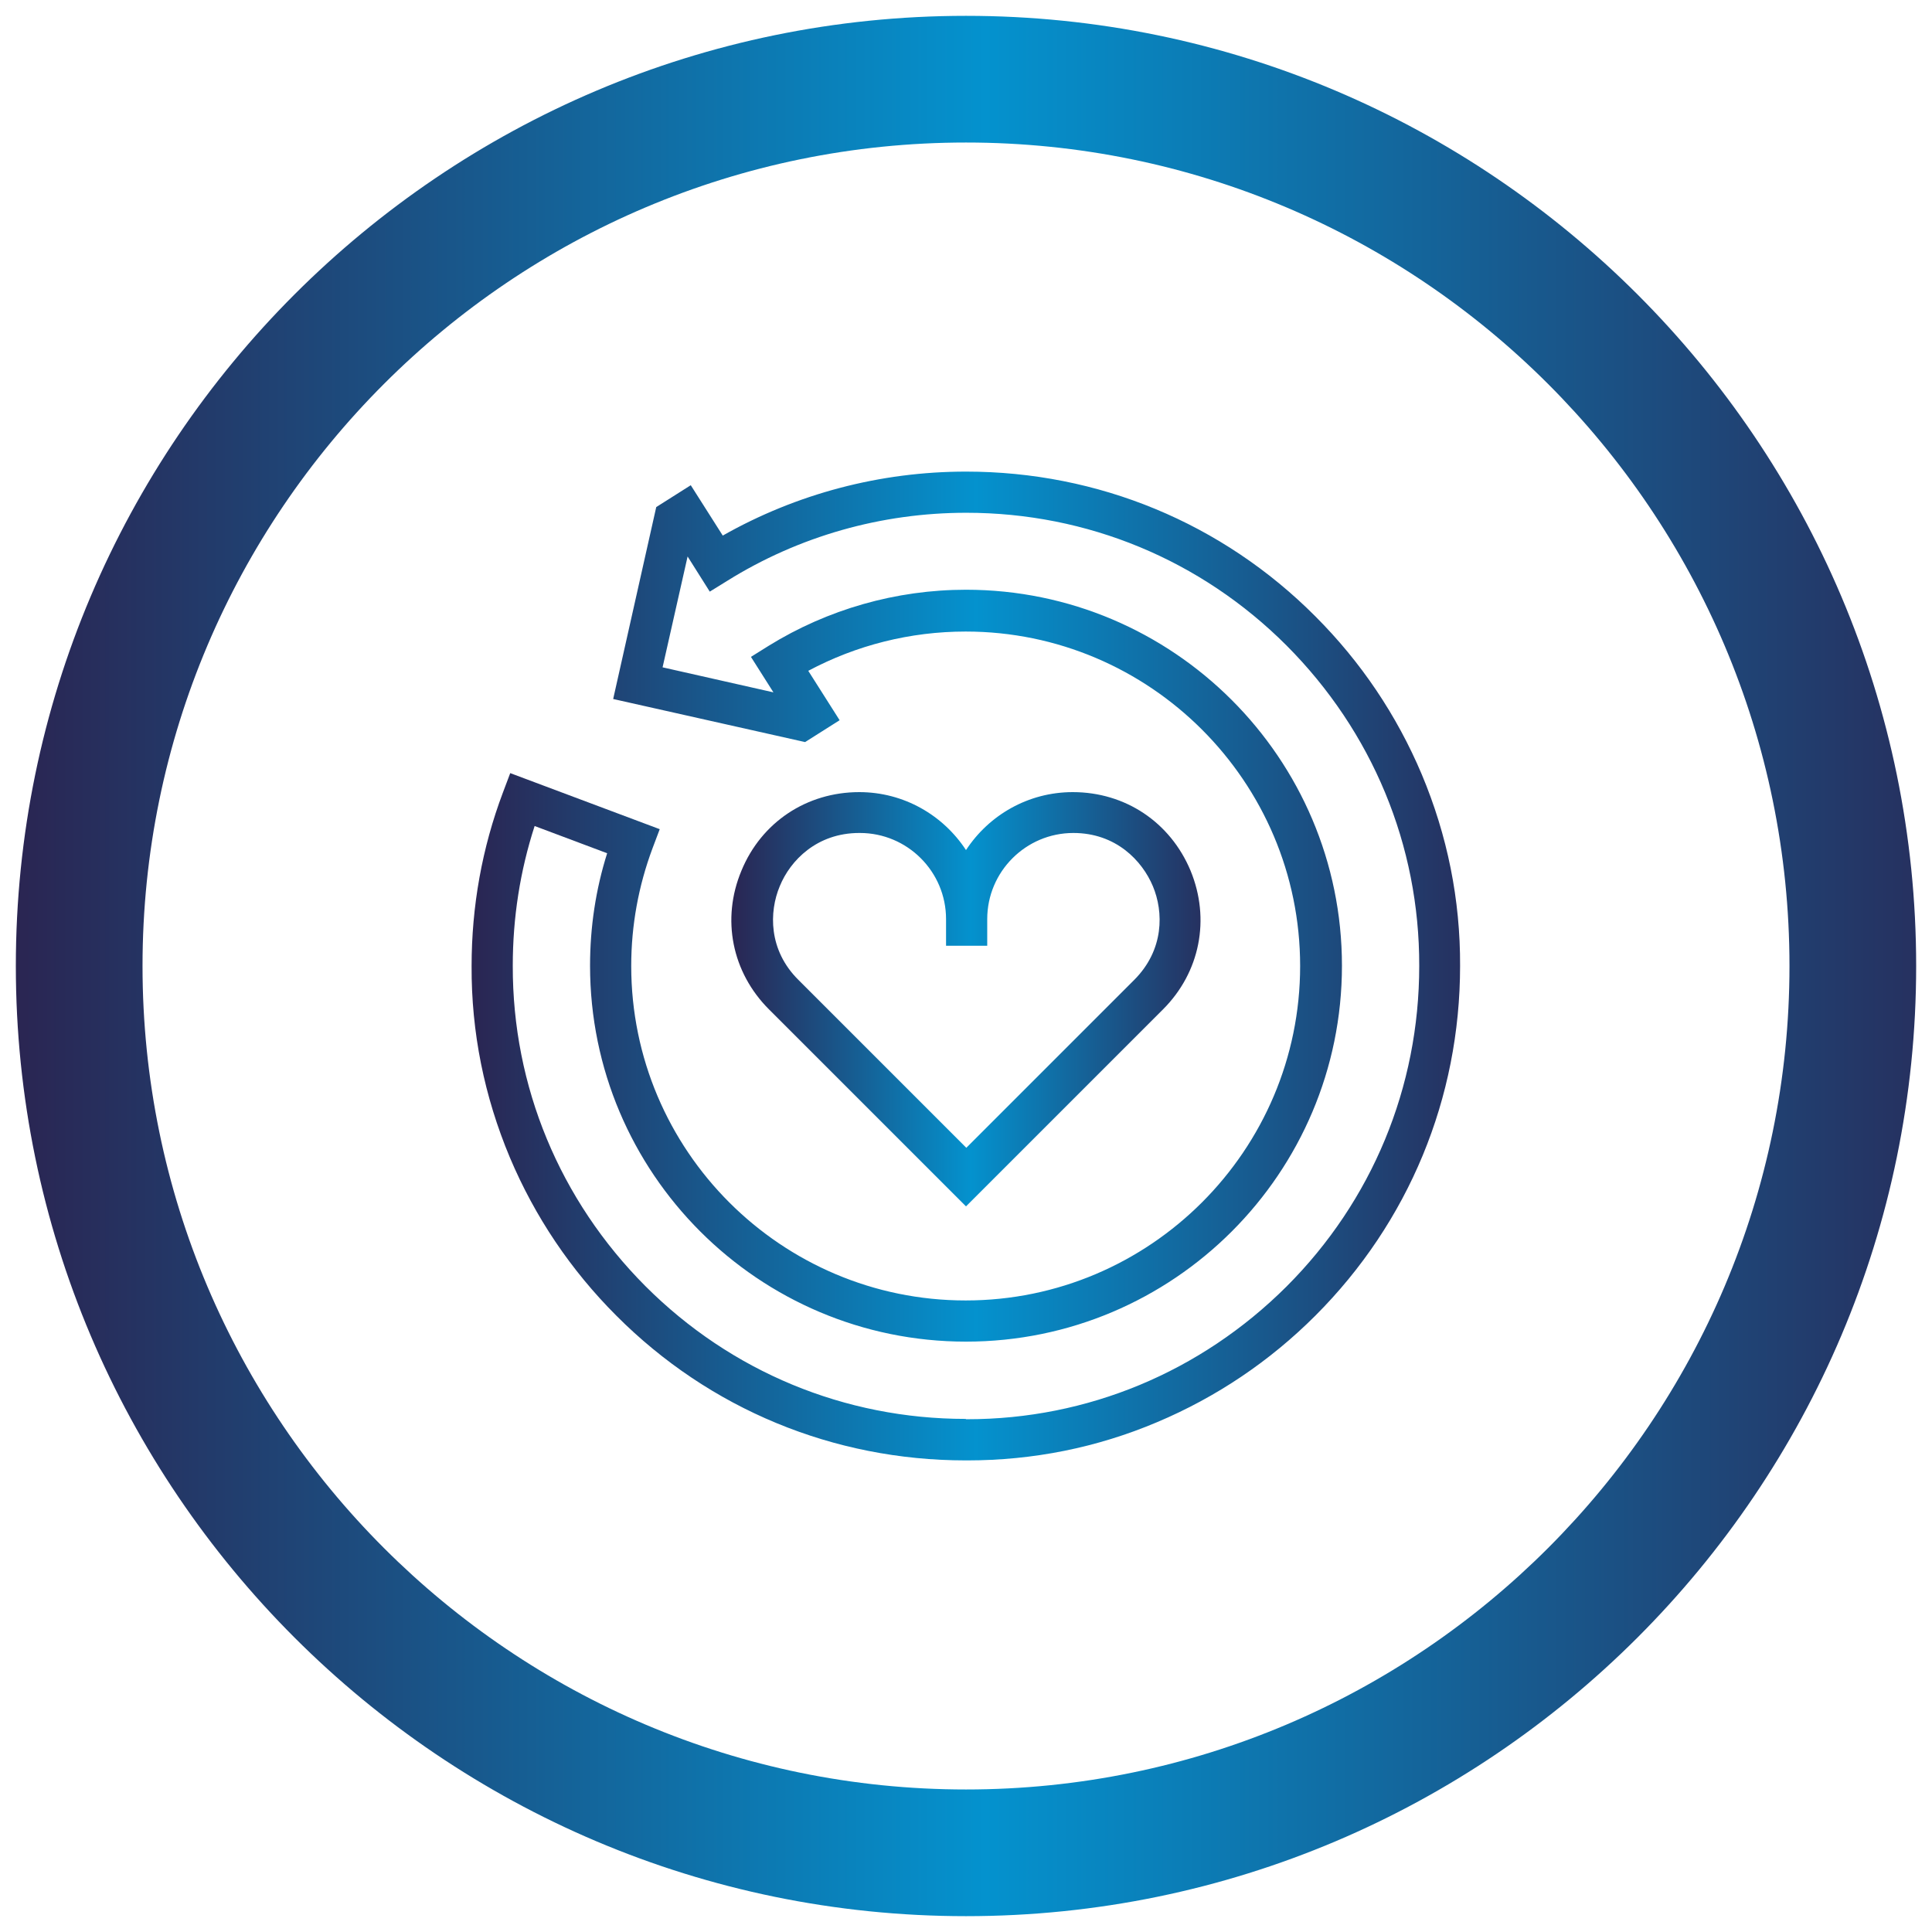 <svg viewBox="0 0 61 61" xmlns:xlink="http://www.w3.org/1999/xlink" xmlns="http://www.w3.org/2000/svg" data-name="Layer 1" id="Layer_1">
  <defs>
    <style>
      .cls-1 {
        fill: url(#linear-gradient-2);
      }

      .cls-2 {
        fill: url(#linear-gradient-3);
      }

      .cls-3 {
        fill: url(#linear-gradient);
      }
    </style>
    <linearGradient gradientUnits="userSpaceOnUse" y2="30.5" x2="60.5" y1="30.5" x1=".5" id="linear-gradient">
      <stop stop-color="#2a2552" offset="0"></stop>
      <stop stop-color="#0492ce" offset=".51"></stop>
      <stop stop-color="#263160" offset="1"></stop>
    </linearGradient>
    <linearGradient xlink:href="#linear-gradient" x2="46.11" x1="14.89" id="linear-gradient-2"></linearGradient>
    <linearGradient xlink:href="#linear-gradient" y2="31.54" x2="37.91" y1="31.54" x1="23.09" id="linear-gradient-3"></linearGradient>
  </defs>
  <path d="M30.5,60.5C13.96,60.5.5,47.04.5,30.5S13.96.5,30.5.5s30,13.46,30,30-13.46,30-30,30ZM30.5,4.5c-14.34,0-26,11.66-26,26s11.66,26,26,26,26-11.66,26-26S44.84,4.5,30.5,4.5Z" class="cls-3"></path>
  <g>
    <path d="M30.54,46.11s-.03,0-.05,0c-4.17,0-8.09-1.62-11.03-4.57-1.44-1.44-2.57-3.12-3.36-4.99-.81-1.93-1.22-3.96-1.21-6.05,0-1.88.33-3.73.99-5.48l.23-.61,4.72,1.77-.23.61c-.44,1.18-.67,2.43-.67,3.71,0,5.83,4.74,10.56,10.56,10.56s10.56-4.74,10.56-10.56-4.74-10.56-10.56-10.56c-1.75,0-3.45.43-4.97,1.24l.99,1.56-1.09.69-6.06-1.36,1.36-6.06,1.09-.69,1.01,1.59c2.33-1.32,4.97-2.02,7.68-2.02h0c4.17,0,8.09,1.62,11.03,4.57,1.44,1.44,2.57,3.12,3.36,4.99.81,1.93,1.22,3.96,1.21,6.05,0,4.17-1.62,8.09-4.57,11.04-1.44,1.44-3.12,2.57-4.99,3.36-1.91.81-3.93,1.21-6,1.21ZM30.5,44.81s.03,0,.04,0c3.79,0,7.37-1.49,10.08-4.19,2.7-2.7,4.19-6.29,4.19-10.12.01-3.81-1.48-7.4-4.19-10.12-2.7-2.7-6.29-4.19-10.11-4.19h0c-2.68,0-5.29.74-7.55,2.15l-.55.34-.7-1.11-.79,3.5,3.5.79-.71-1.12.56-.35c1.86-1.15,4.02-1.77,6.23-1.77,6.54,0,11.87,5.32,11.87,11.87s-5.32,11.87-11.87,11.87-11.87-5.32-11.87-11.87c0-1.22.18-2.41.54-3.55l-2.29-.86c-.46,1.42-.69,2.9-.69,4.41-.01,3.81,1.48,7.4,4.19,10.12,2.7,2.7,6.29,4.19,10.11,4.19h0Z" class="cls-1"></path>
    <path d="M30.5,38.09l-6.22-6.22c-1.17-1.17-1.51-2.85-.87-4.38.63-1.53,2.06-2.48,3.72-2.48,1.41,0,2.65.73,3.37,1.83.72-1.1,1.96-1.83,3.37-1.83,1.66,0,3.08.95,3.72,2.48.63,1.53.3,3.21-.87,4.38l-6.22,6.22ZM27.13,26.3c-1.34,0-2.18.87-2.51,1.68-.34.81-.36,2.02.59,2.96l5.3,5.3,5.3-5.3c.95-.95.93-2.15.59-2.96s-1.17-1.68-2.51-1.68c-1.5,0-2.72,1.22-2.72,2.72v.84h-1.3v-.84c0-1.5-1.22-2.72-2.72-2.72Z" class="cls-2"></path>
  </g>
</svg>